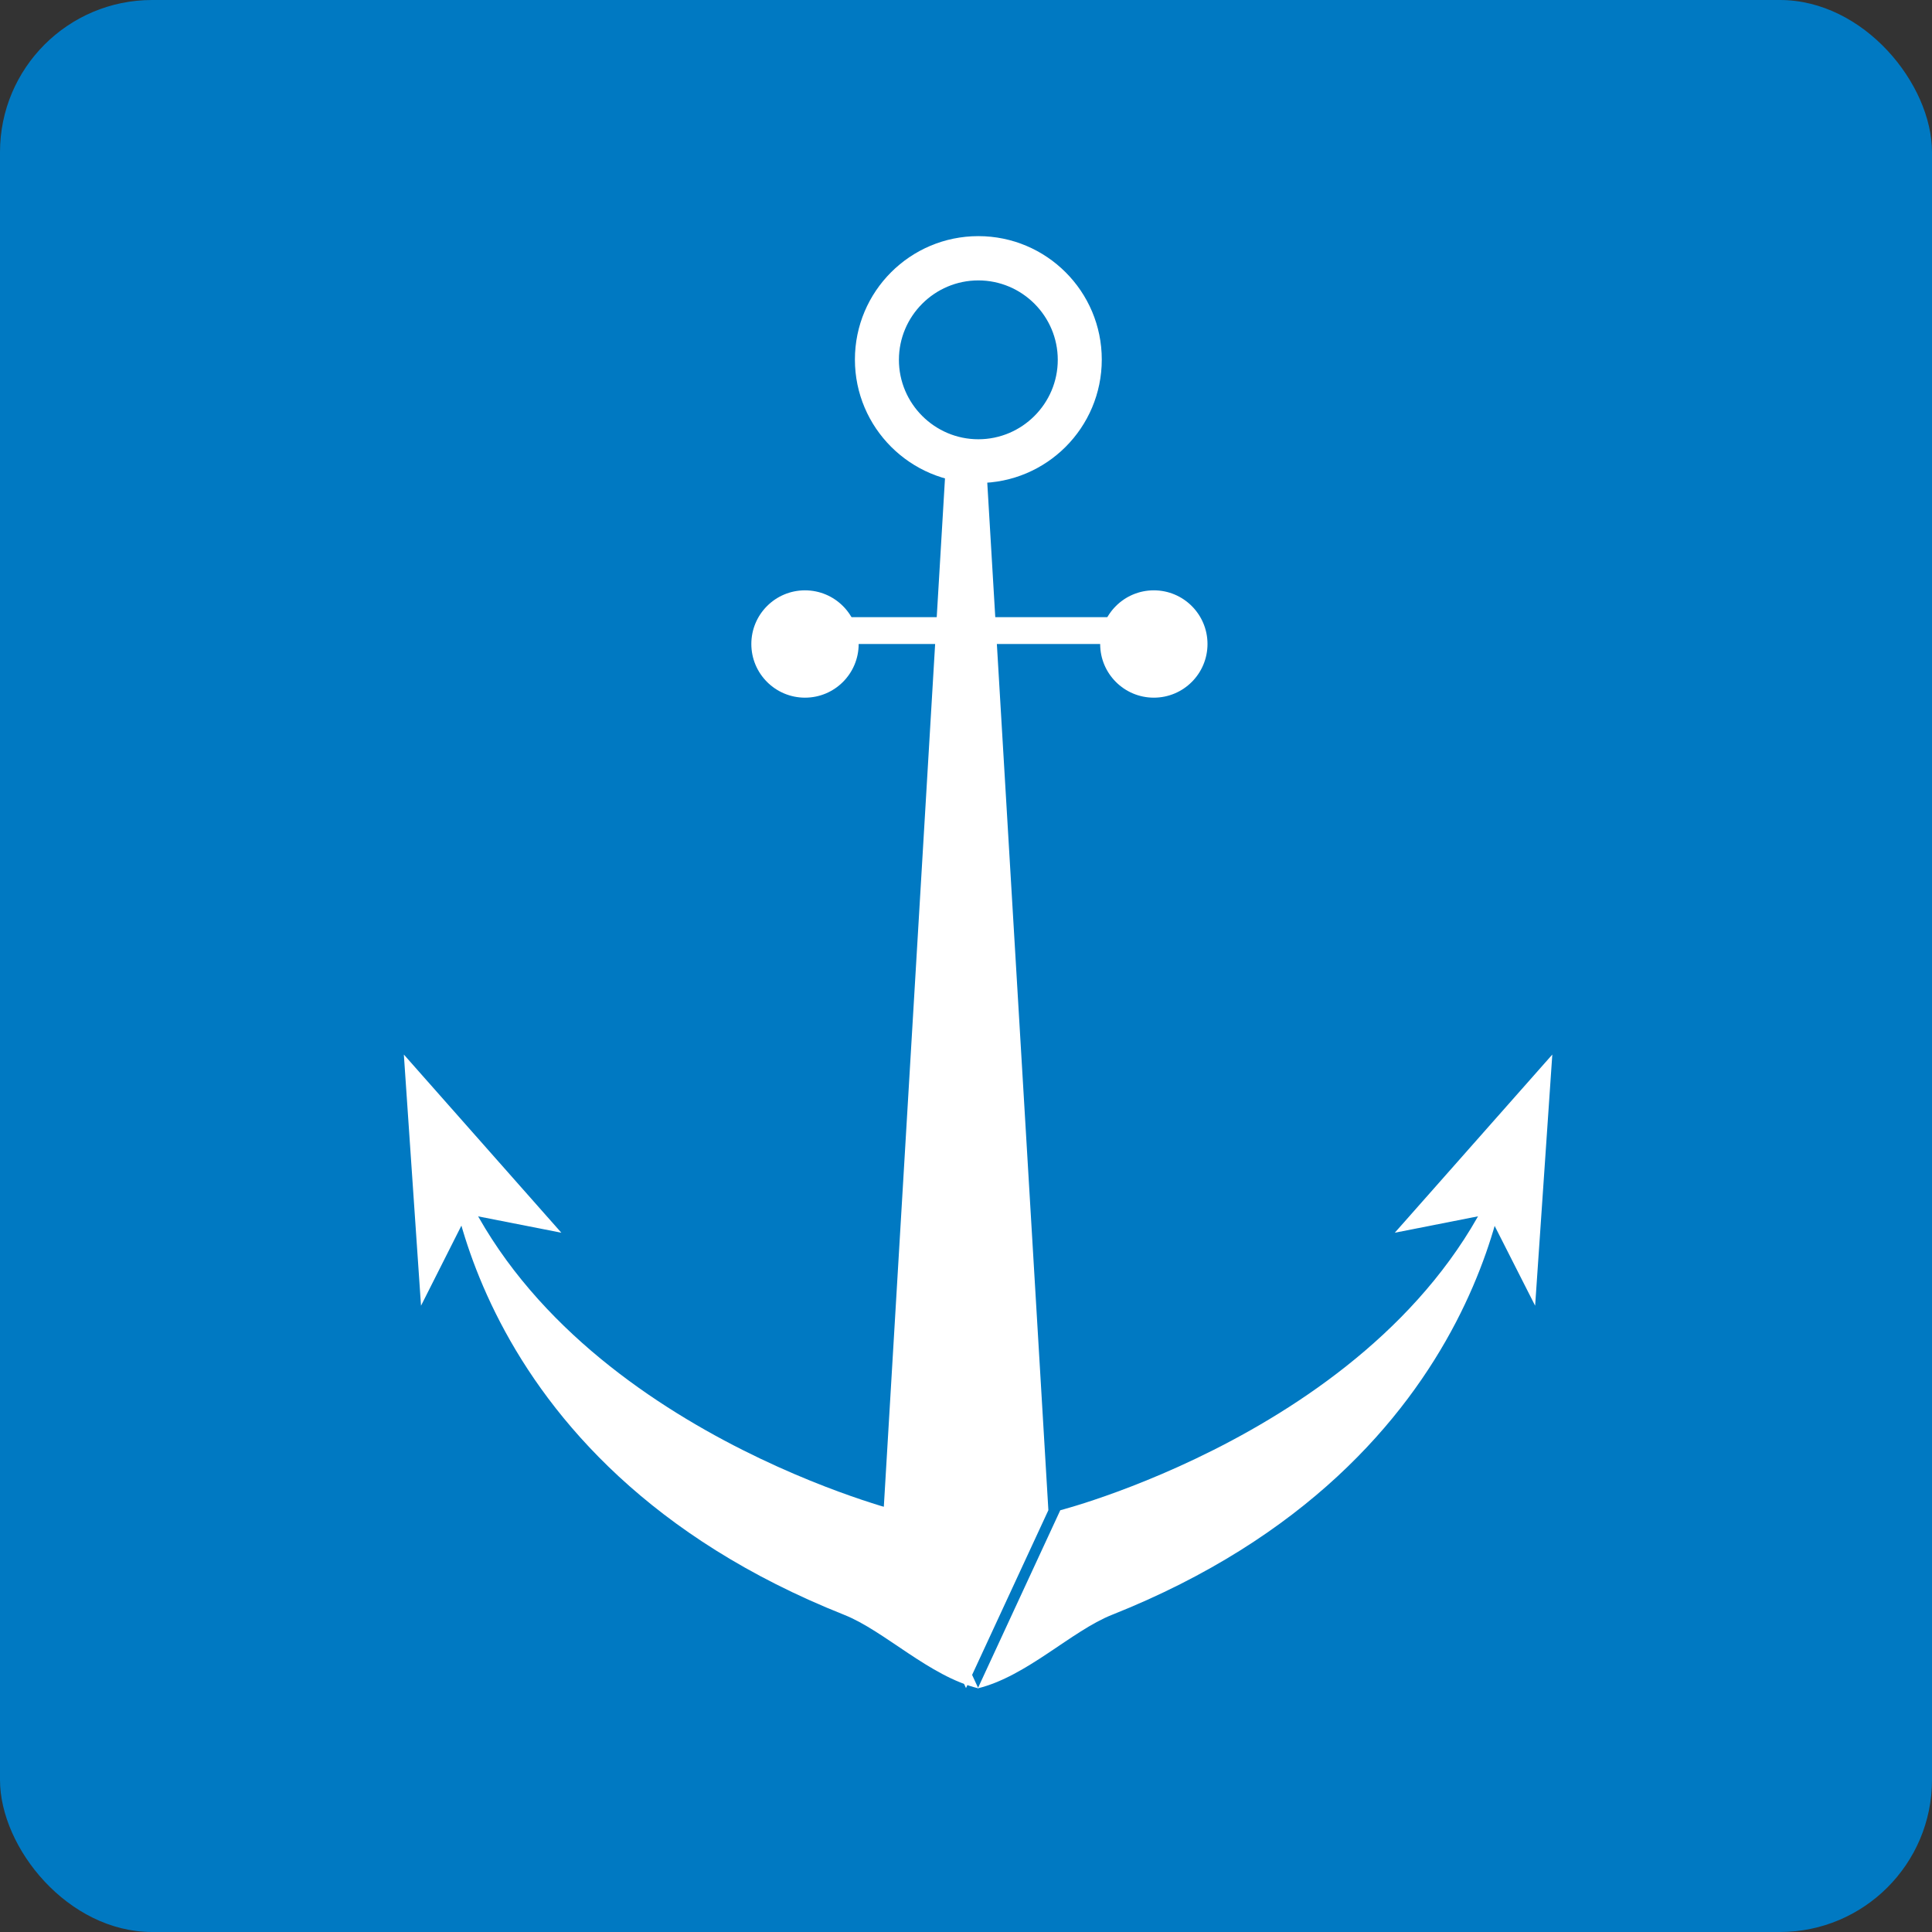<?xml version="1.0" encoding="UTF-8"?><svg id="_レイヤー_2" xmlns="http://www.w3.org/2000/svg" viewBox="0 0 72 72"><rect x="0" y="0" width="72" height="72" fill="#333333" stroke="none"/><defs><style>.cls-1{fill:#0079c2;}.cls-2{fill:#fff;}</style></defs><g id="contents"><g><rect class="cls-1" width="72" height="72" rx="5.67" ry="5.67"/><g><circle class="cls-2" cx="30" cy="24" r="2"/><circle class="cls-2" cx="43" cy="24" r="2"/><polygon class="cls-2" points="15.05 39.3 15.69 48.66 17.41 45.25 20.92 45.94 15.05 39.3"/><polygon class="cls-2" points="57.85 39.3 57.21 48.66 55.48 45.25 51.98 45.94 57.85 39.3"/><g><rect class="cls-2" x="31" y="23" width="12" height="1"/><polygon class="cls-2" points="35.24 17.44 32.93 56.28 36 62.91 36 16.88 35.24 17.44"/><path class="cls-2" d="m33.38,56.28s-13.32-3.42-16.75-13.61c0,0,.42,11.78,14.83,17.51,1.51.6,3.17,2.29,5,2.74l-3.07-6.63Z"/><polygon class="cls-2" points="36.76 17.44 39.07 56.28 36 62.91 36 16.88 36.76 17.44"/><path class="cls-2" d="m39.52,56.28s13.32-3.42,16.75-13.61c0,0-.42,11.78-14.83,17.51-1.51.6-3.17,2.29-5,2.74l3.07-6.63Z"/><path class="cls-2" d="m36.46,18c-2.53,0-4.6-2.06-4.6-4.6s2.06-4.6,4.6-4.6,4.6,2.06,4.6,4.6-2.06,4.6-4.6,4.6Zm0-7.55c-1.63,0-2.96,1.33-2.96,2.96s1.33,2.96,2.96,2.96,2.96-1.33,2.96-2.96-1.33-2.96-2.96-2.96Z"/></g></g></g></g></svg>